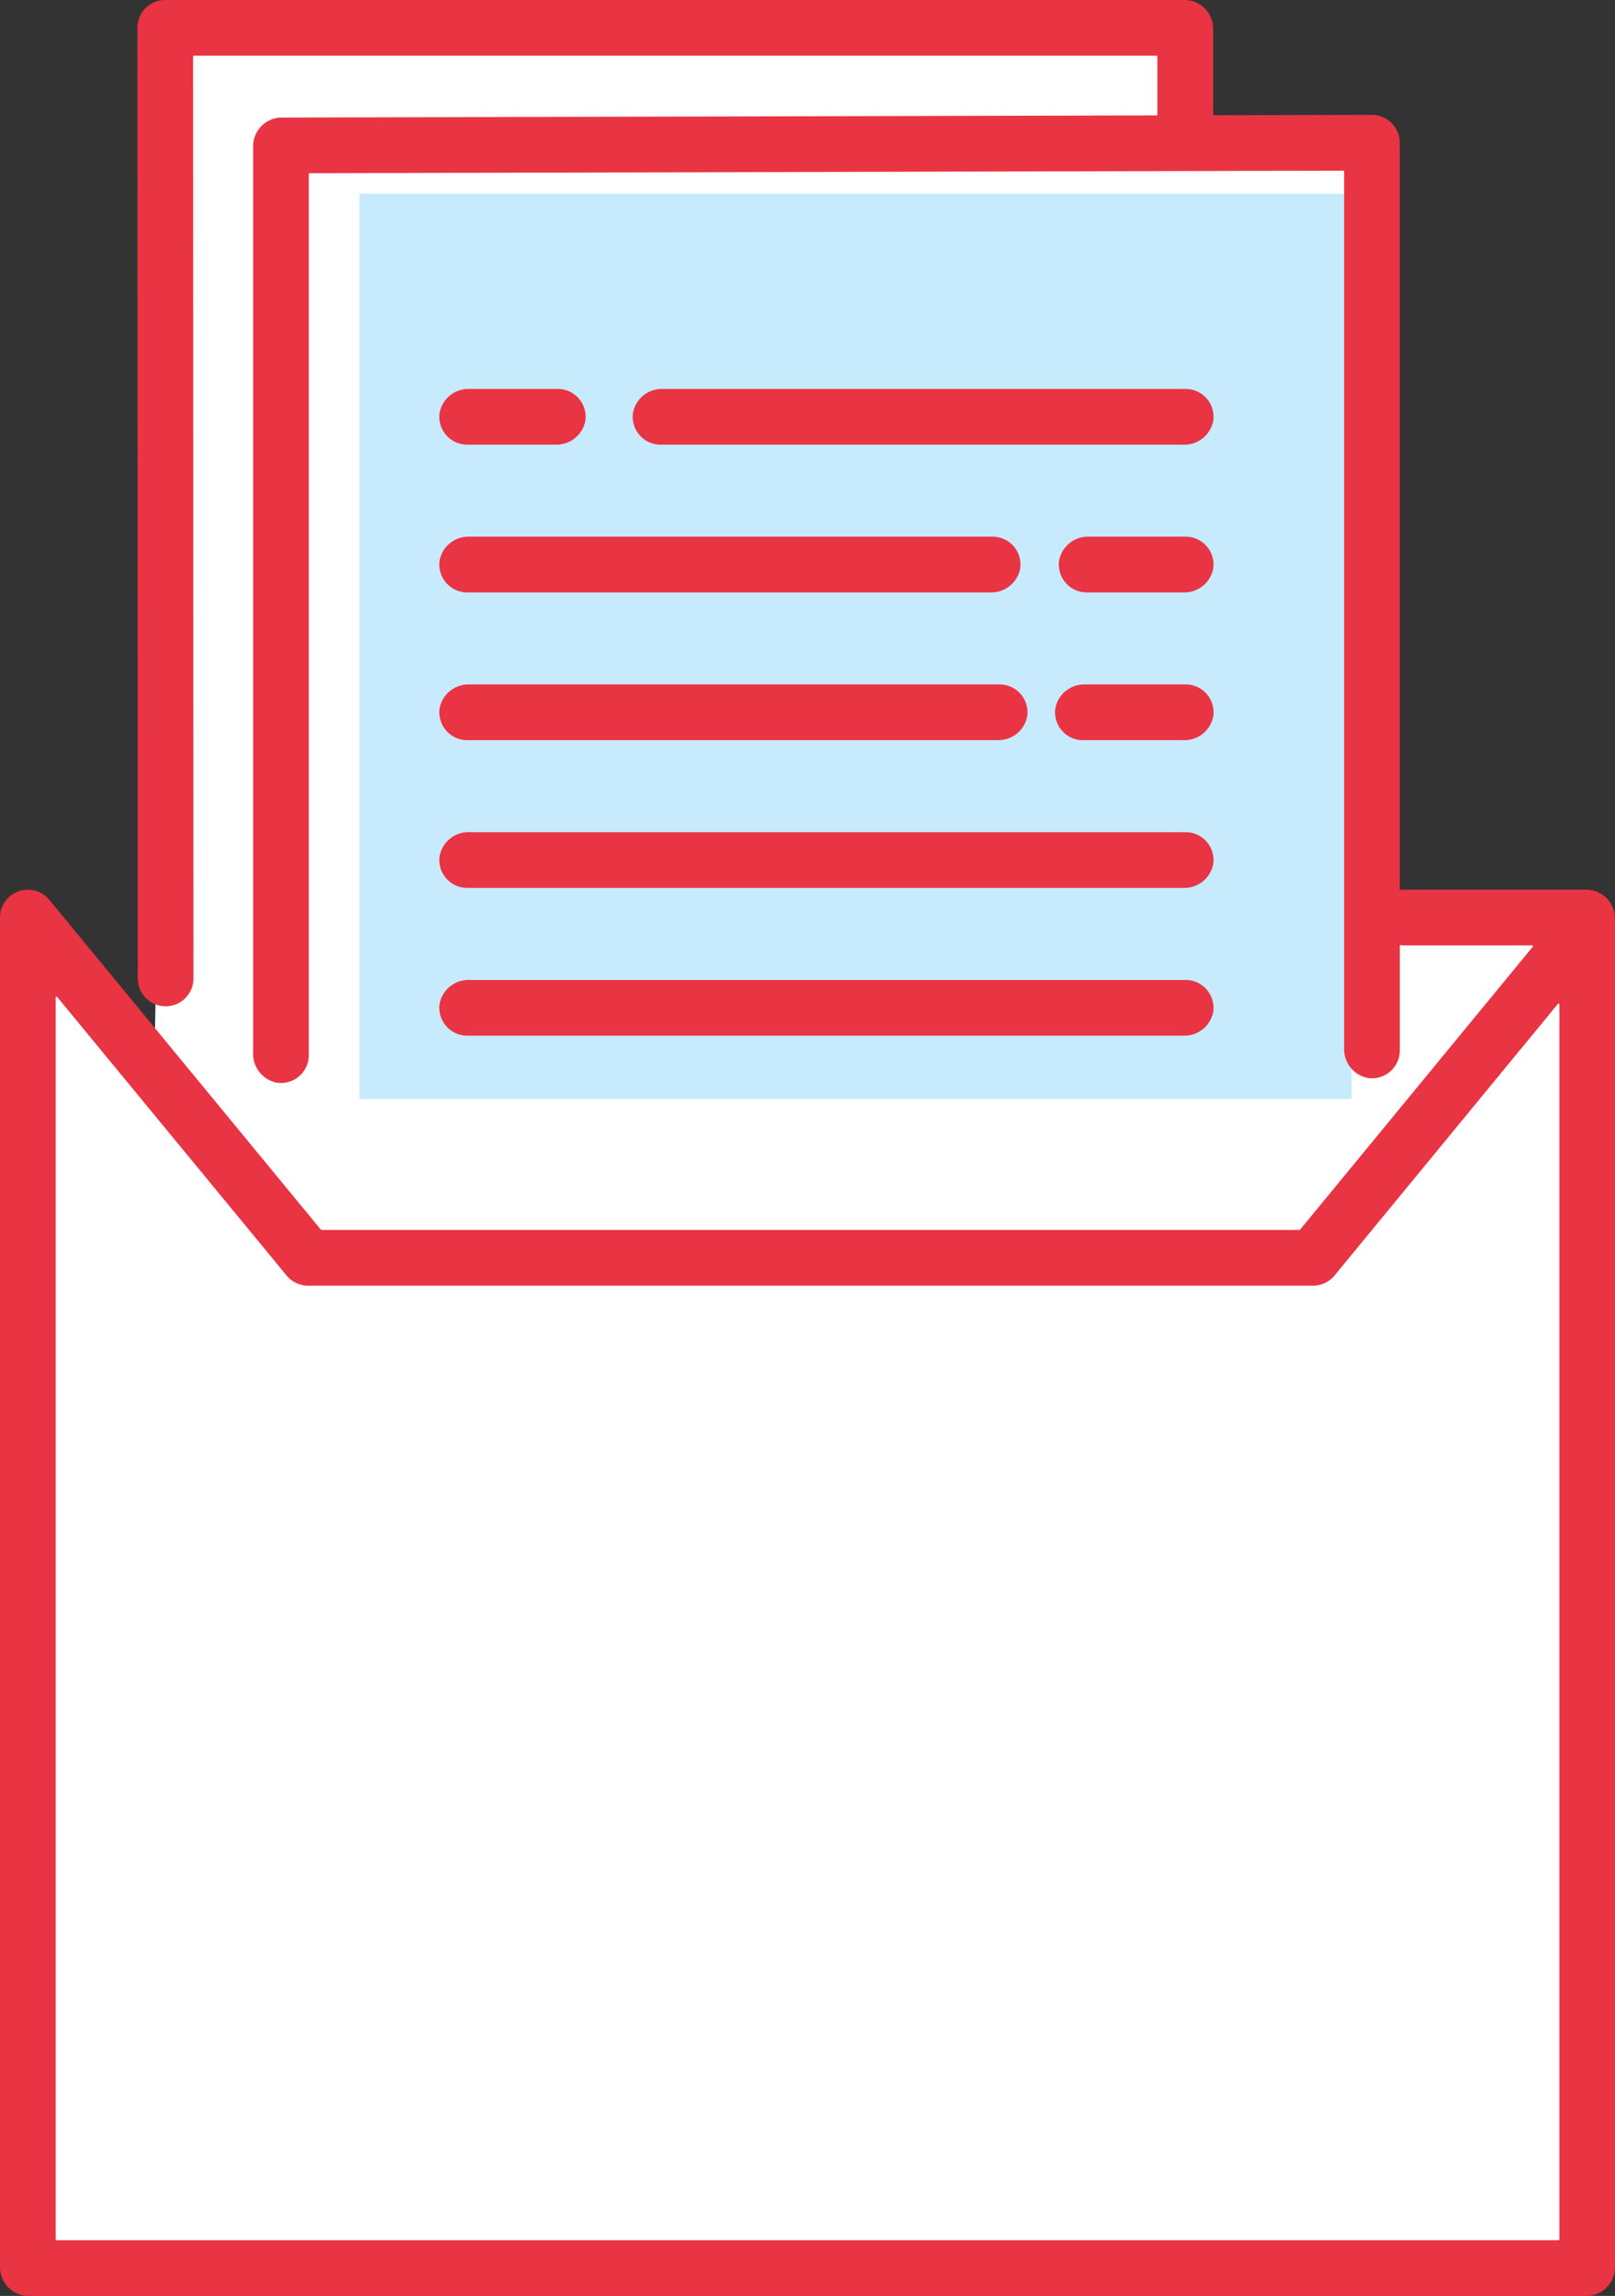 <svg xmlns="http://www.w3.org/2000/svg" width="63.801" height="90.645" viewBox="0 0 63.801 90.645">
  <rect x="0" y="0" width="63.801" height="90.645" fill="#333333" stroke="none"/>
  <defs>
    <style>
      .cls-1 {
        fill: #fff;
      }

      .cls-2 {
        fill: #c8eafd;
      }

      .cls-3 {
        fill: #e93443;
      }
    </style>
  </defs>
  <g id="icon05" transform="translate(-396 -6369.37)">
    <path id="パス_16155" data-name="パス 16155" class="cls-1" d="M402.116,6410.417l.754-39.6h39.939v3.894h7.385v31.541h7.932v52.032H397.375v-52.032Z"/>
    <g id="アートワーク_21" data-name="アートワーク 21" transform="translate(427.901 6414.693)">
      <g id="グループ_2472" data-name="グループ 2472" transform="translate(-31.901 -45.323)">
        <rect id="長方形_2714" data-name="長方形 2714" class="cls-2" width="39.197" height="35.742" transform="translate(14.197 7.648)"/>
        <g id="グループ_2471" data-name="グループ 2471">
          <path id="パス_5196" data-name="パス 5196" class="cls-3" d="M30.558,67.865h28.3a1.159,1.159,0,0,0,1.173-.94,1.1,1.1,0,0,0-1.089-1.259h-28.3a1.159,1.159,0,0,0-1.173.94A1.1,1.1,0,0,0,30.558,67.865Z" transform="translate(-12.102 -26.976)"/>
          <path id="パス_5197" data-name="パス 5197" class="cls-3" d="M30.558,57.964h28.3a1.159,1.159,0,0,0,1.173-.94,1.1,1.1,0,0,0-1.089-1.259h-28.3a1.158,1.158,0,0,0-1.173.94A1.1,1.1,0,0,0,30.558,57.964Z" transform="translate(-12.102 -22.909)"/>
          <path id="パス_5198" data-name="パス 5198" class="cls-3" d="M75.9,45.864H71.924a1.158,1.158,0,0,0-1.172.94,1.1,1.1,0,0,0,1.088,1.26h3.977a1.159,1.159,0,0,0,1.173-.94A1.1,1.1,0,0,0,75.9,45.864Z" transform="translate(-29.06 -18.841)"/>
          <path id="パス_5199" data-name="パス 5199" class="cls-3" d="M30.558,48.063H51.509a1.159,1.159,0,0,0,1.172-.94,1.1,1.1,0,0,0-1.088-1.259H30.642a1.158,1.158,0,0,0-1.173.94A1.1,1.1,0,0,0,30.558,48.063Z" transform="translate(-12.102 -18.841)"/>
          <path id="パス_5200" data-name="パス 5200" class="cls-3" d="M76.005,35.963H72.179a1.158,1.158,0,0,0-1.173.94,1.1,1.1,0,0,0,1.089,1.26h3.826a1.159,1.159,0,0,0,1.173-.94A1.1,1.1,0,0,0,76.005,35.963Z" transform="translate(-29.165 -14.774)"/>
          <path id="パス_5201" data-name="パス 5201" class="cls-3" d="M30.558,38.162H51.232a1.159,1.159,0,0,0,1.173-.94,1.1,1.1,0,0,0-1.088-1.259H30.642a1.158,1.158,0,0,0-1.173.94A1.1,1.1,0,0,0,30.558,38.162Z" transform="translate(-12.102 -14.774)"/>
          <path id="パス_5202" data-name="パス 5202" class="cls-3" d="M64.268,26.062H43.608a1.159,1.159,0,0,0-1.173.94,1.1,1.1,0,0,0,1.089,1.26h20.66a1.159,1.159,0,0,0,1.173-.94A1.1,1.1,0,0,0,64.268,26.062Z" transform="translate(-17.428 -10.706)"/>
          <path id="パス_5203" data-name="パス 5203" class="cls-3" d="M30.558,28.261h3.495a1.159,1.159,0,0,0,1.173-.94,1.1,1.1,0,0,0-1.089-1.259H30.642a1.158,1.158,0,0,0-1.173.94A1.1,1.1,0,0,0,30.558,28.261Z" transform="translate(-12.102 -10.706)"/>
          <path id="パス_5204" data-name="パス 5204" class="cls-3" d="M62.67,35.127H55.43a1.077,1.077,0,0,0-.132.013V5.635a1.1,1.1,0,0,0-1.1-1.1h0l-6.241.015a.032.032,0,0,1-.032-.032V1.132A1.132,1.132,0,0,0,46.79,0H6.528a1.1,1.1,0,0,0-1.1,1.1l.015,37.529a1.1,1.1,0,0,0,1.1,1.1h0a1.1,1.1,0,0,0,1.1-1.1l-.015-36.4A.032.032,0,0,1,7.66,2.2H45.69a.032.032,0,0,1,.032.032V4.524a.032.032,0,0,1-.032.032l-34.563.085A1.132,1.132,0,0,0,10,5.773v35.8a1.159,1.159,0,0,0,.94,1.173,1.1,1.1,0,0,0,1.26-1.089V6.87a.033.033,0,0,1,.032-.032l40.836-.1a.031.031,0,0,1,.032.032V41.388a1.159,1.159,0,0,0,.94,1.173,1.1,1.1,0,0,0,1.26-1.089v-4.16a1.076,1.076,0,0,0,.132.014h5.095a.032.032,0,0,1,.025.052l-9.19,11.168a.03.03,0,0,1-.025.012H12.7a.03.03,0,0,1-.025-.012L1.948,35.527a1.1,1.1,0,0,0-1.948.7V89.513a1.132,1.132,0,0,0,1.132,1.132H62.67A1.131,1.131,0,0,0,63.8,89.513V36.259A1.131,1.131,0,0,0,62.67,35.127Zm-1.1,53.318H2.232a.032.032,0,0,1-.032-.032V39.379a.032.032,0,0,1,.057-.02l9.065,11a1.1,1.1,0,0,0,.849.4h39.7a1.1,1.1,0,0,0,.85-.4l8.826-10.726a.032.032,0,0,1,.057.02V88.414A.032.032,0,0,1,61.57,88.446Z"/>
        </g>
      </g>
    </g>
  </g>
</svg>
